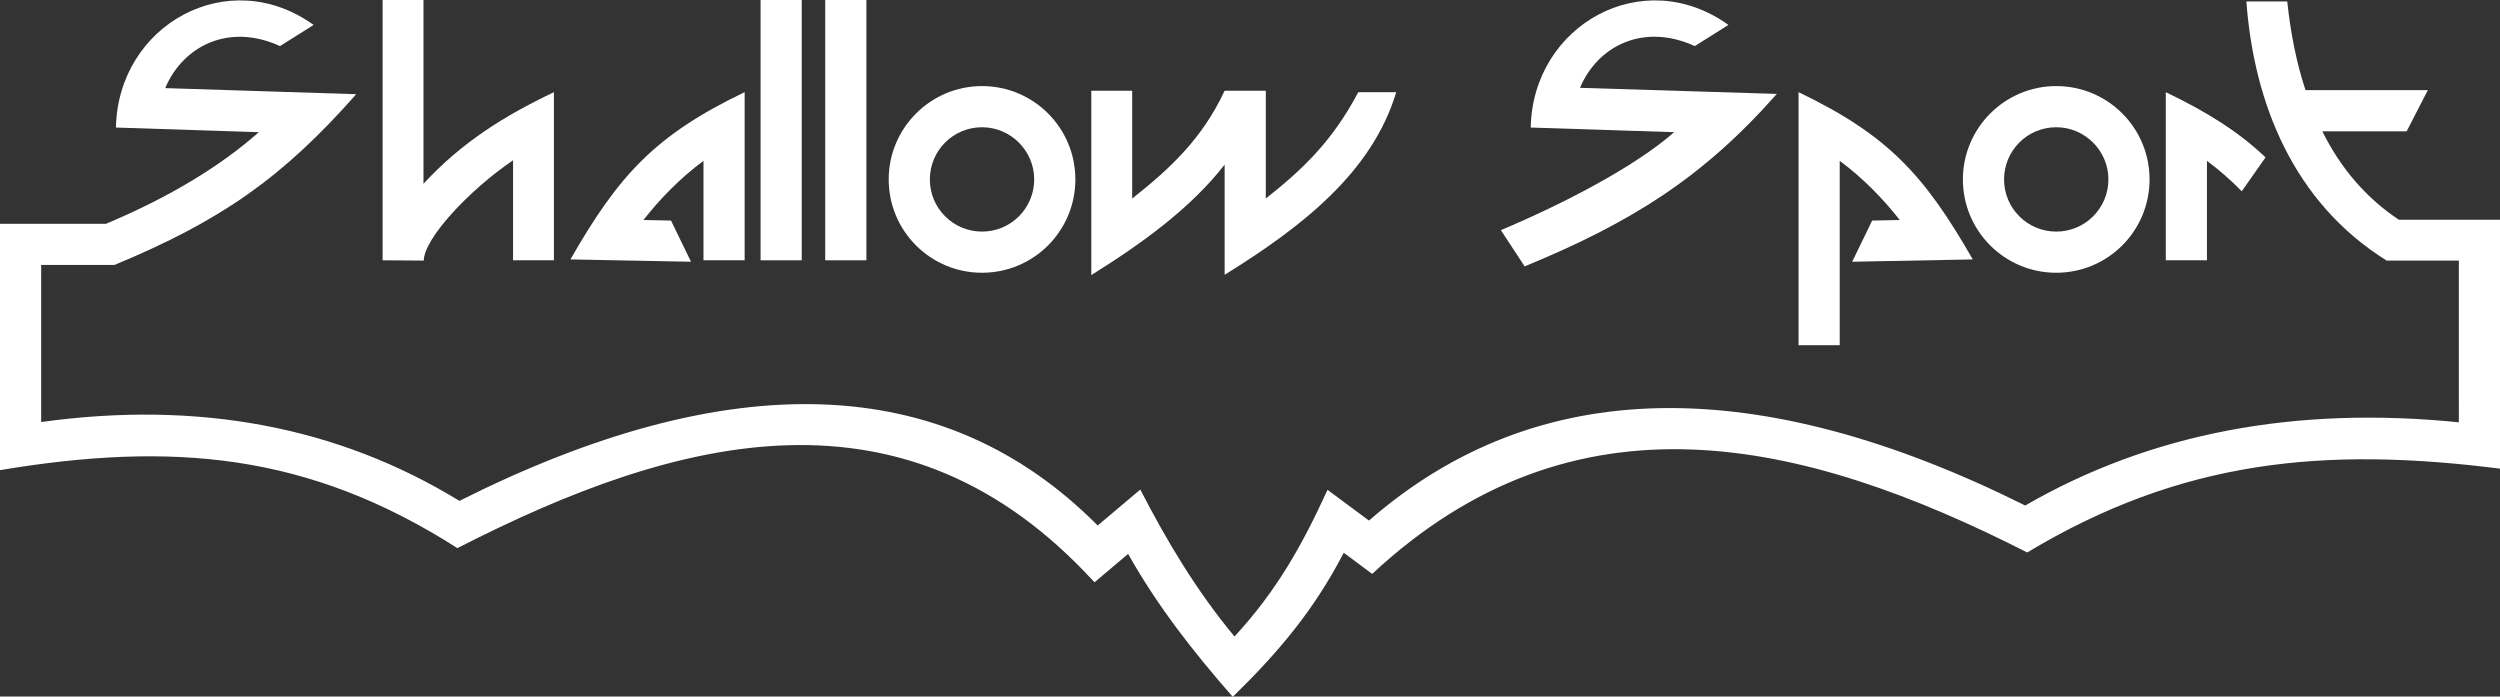 <?xml version="1.0" encoding="utf-8"?>
<!-- Generator: Adobe Illustrator 23.0.4, SVG Export Plug-In . SVG Version: 6.00 Build 0)  -->
<svg version="1.1" id="Layer_1" xmlns="http://www.w3.org/2000/svg" xmlns:xlink="http://www.w3.org/1999/xlink" x="0px" y="0px"
	 viewBox="0 0 862.5 240.3" style="enable-background:new 0 0 862.5 240.3;" xml:space="preserve">
<rect x="0" y="0" width="862.5" height="240.3" fill="#333333" stroke="none"/>
<style type="text/css">
	.st0{fill:#FFFFFF;}
</style>
<g>
	<path class="st0" d="M146.1,0v63.4c13.2-14.3,27.8-23.4,45-31.6v58H177V55.3c-15.3,10.4-30.7,27-30.8,34.6L132,89.8V0H146.1"/>
	<path class="st0" d="M238.4,90.3l-41.6-0.8c16.6-29,29.2-42.9,60.1-57.7v58h-14.2V55.5c-7.9,5.8-15.2,13.3-20.7,20.4l9.5,0.2
		L238.4,90.3"/>
	<rect x="262.4" class="st0" width="14.2" height="89.8"/>
	<path class="st0" d="M795.4,31.1h42.2l-7.3,14.2h-29.1c6.5,13.1,15.4,23.2,26.4,30.5h35v85.9c-60.7-7.7-110-3.1-163.2,28.9
		c-77.7-39.5-156.1-57.7-226,7.4l-9.8-7.3c-10.3,19.8-22.4,34.2-38.3,49.7c-13.6-15.5-25.9-31.2-36.1-49.3l-11.6,9.8
		c-65.1-71.2-143.2-51-219.8-11.8C106.3,156.2,59.3,152.3,0,162.2v-85h36.6c21.6-9.1,39.1-19.6,52.7-31.6L40,44
		c0.7-35.4,38.7-56.6,68.2-35.4l-11.6,7.3C78.9,7.8,63.1,15.9,57,30.4l65.9,2.1c-25.6,29-46.8,43.7-83.4,58.9H14.2v54.2
		c54.1-7.5,102.3,1.5,144.3,27.2c92.6-46.5,167-45.1,220.2,8.5l14.7-12.4c9.4,18.2,19.4,34.9,32.5,50.7
		c14.5-15.7,23.3-31.4,32.1-50.6l14.3,10.6c58-50.6,134.3-51.1,226.4-5.2c43.3-25,93.2-34.4,149.6-28.7V89.9h-24.9
		c-32.1-20-45.8-54.2-48.4-89.4h14.1C790.3,11.9,792.4,22,795.4,31.1"/>
	<rect x="284.7" class="st0" width="14.2" height="89.8"/>
	<path class="st0" d="M338.8,29.7c17.8,0,32.2,14.4,32.2,32.2c0,17.8-14.4,32.2-32.2,32.2c-17.8,0-32.2-14.4-32.2-32.2
		C306.6,44.2,321,29.7,338.8,29.7 M338.8,43.9c-10,0-18,8.1-18,18c0,10,8.1,18,18,18c10,0,18-8.1,18-18
		C356.8,52,348.7,43.9,338.8,43.9"/>
	<path class="st0" d="M517.8,79.4c21.6-9.1,46.1-21.8,59.8-33.8L528.1,44c0.7-35.4,38.7-56.6,68.2-35.4l-11.6,7.3
		c-17.7-8.1-33.5-0.1-39.6,14.4l67.9,2.1c-25.6,29-50.3,44.4-87,59.5L517.8,79.4"/>
	<path class="st0" d="M390.6,31.3v37.2c12.9-10.2,24.1-20.5,31.9-37.2h14.2v37.2c12.9-10.2,23.1-20,31.9-36.7h13.1
		c-8.3,27.6-32.4,46.4-59.2,63V56.8c-11.6,14.9-28.2,27-46,38.1V31.3H390.6"/>
	<path class="st0" d="M639,90.3l41.6-0.8c-16.6-29-29.2-42.9-60.1-57.7v87.3h14.2V55.5c7.9,5.8,15.2,13.3,20.7,20.4l-9.5,0.2
		L639,90.3"/>
	<path class="st0" d="M781.6,54.3c-8.9-8.5-19.6-15.4-34.4-22.5v58h14.2V55.5c4.2,3.1,8.3,6.7,12,10.5L781.6,54.3"/>
	<path class="st0" d="M709.4,29.7c17.8,0,32.2,14.4,32.2,32.2c0,17.8-14.4,32.2-32.2,32.2c-17.8,0-32.2-14.4-32.2-32.2
		C677.2,44.2,691.6,29.7,709.4,29.7 M709.4,43.9c-10,0-18,8.1-18,18c0,10,8.1,18,18,18c10,0,18-8.1,18-18
		C727.4,52,719.3,43.9,709.4,43.9"/>
</g>
</svg>
